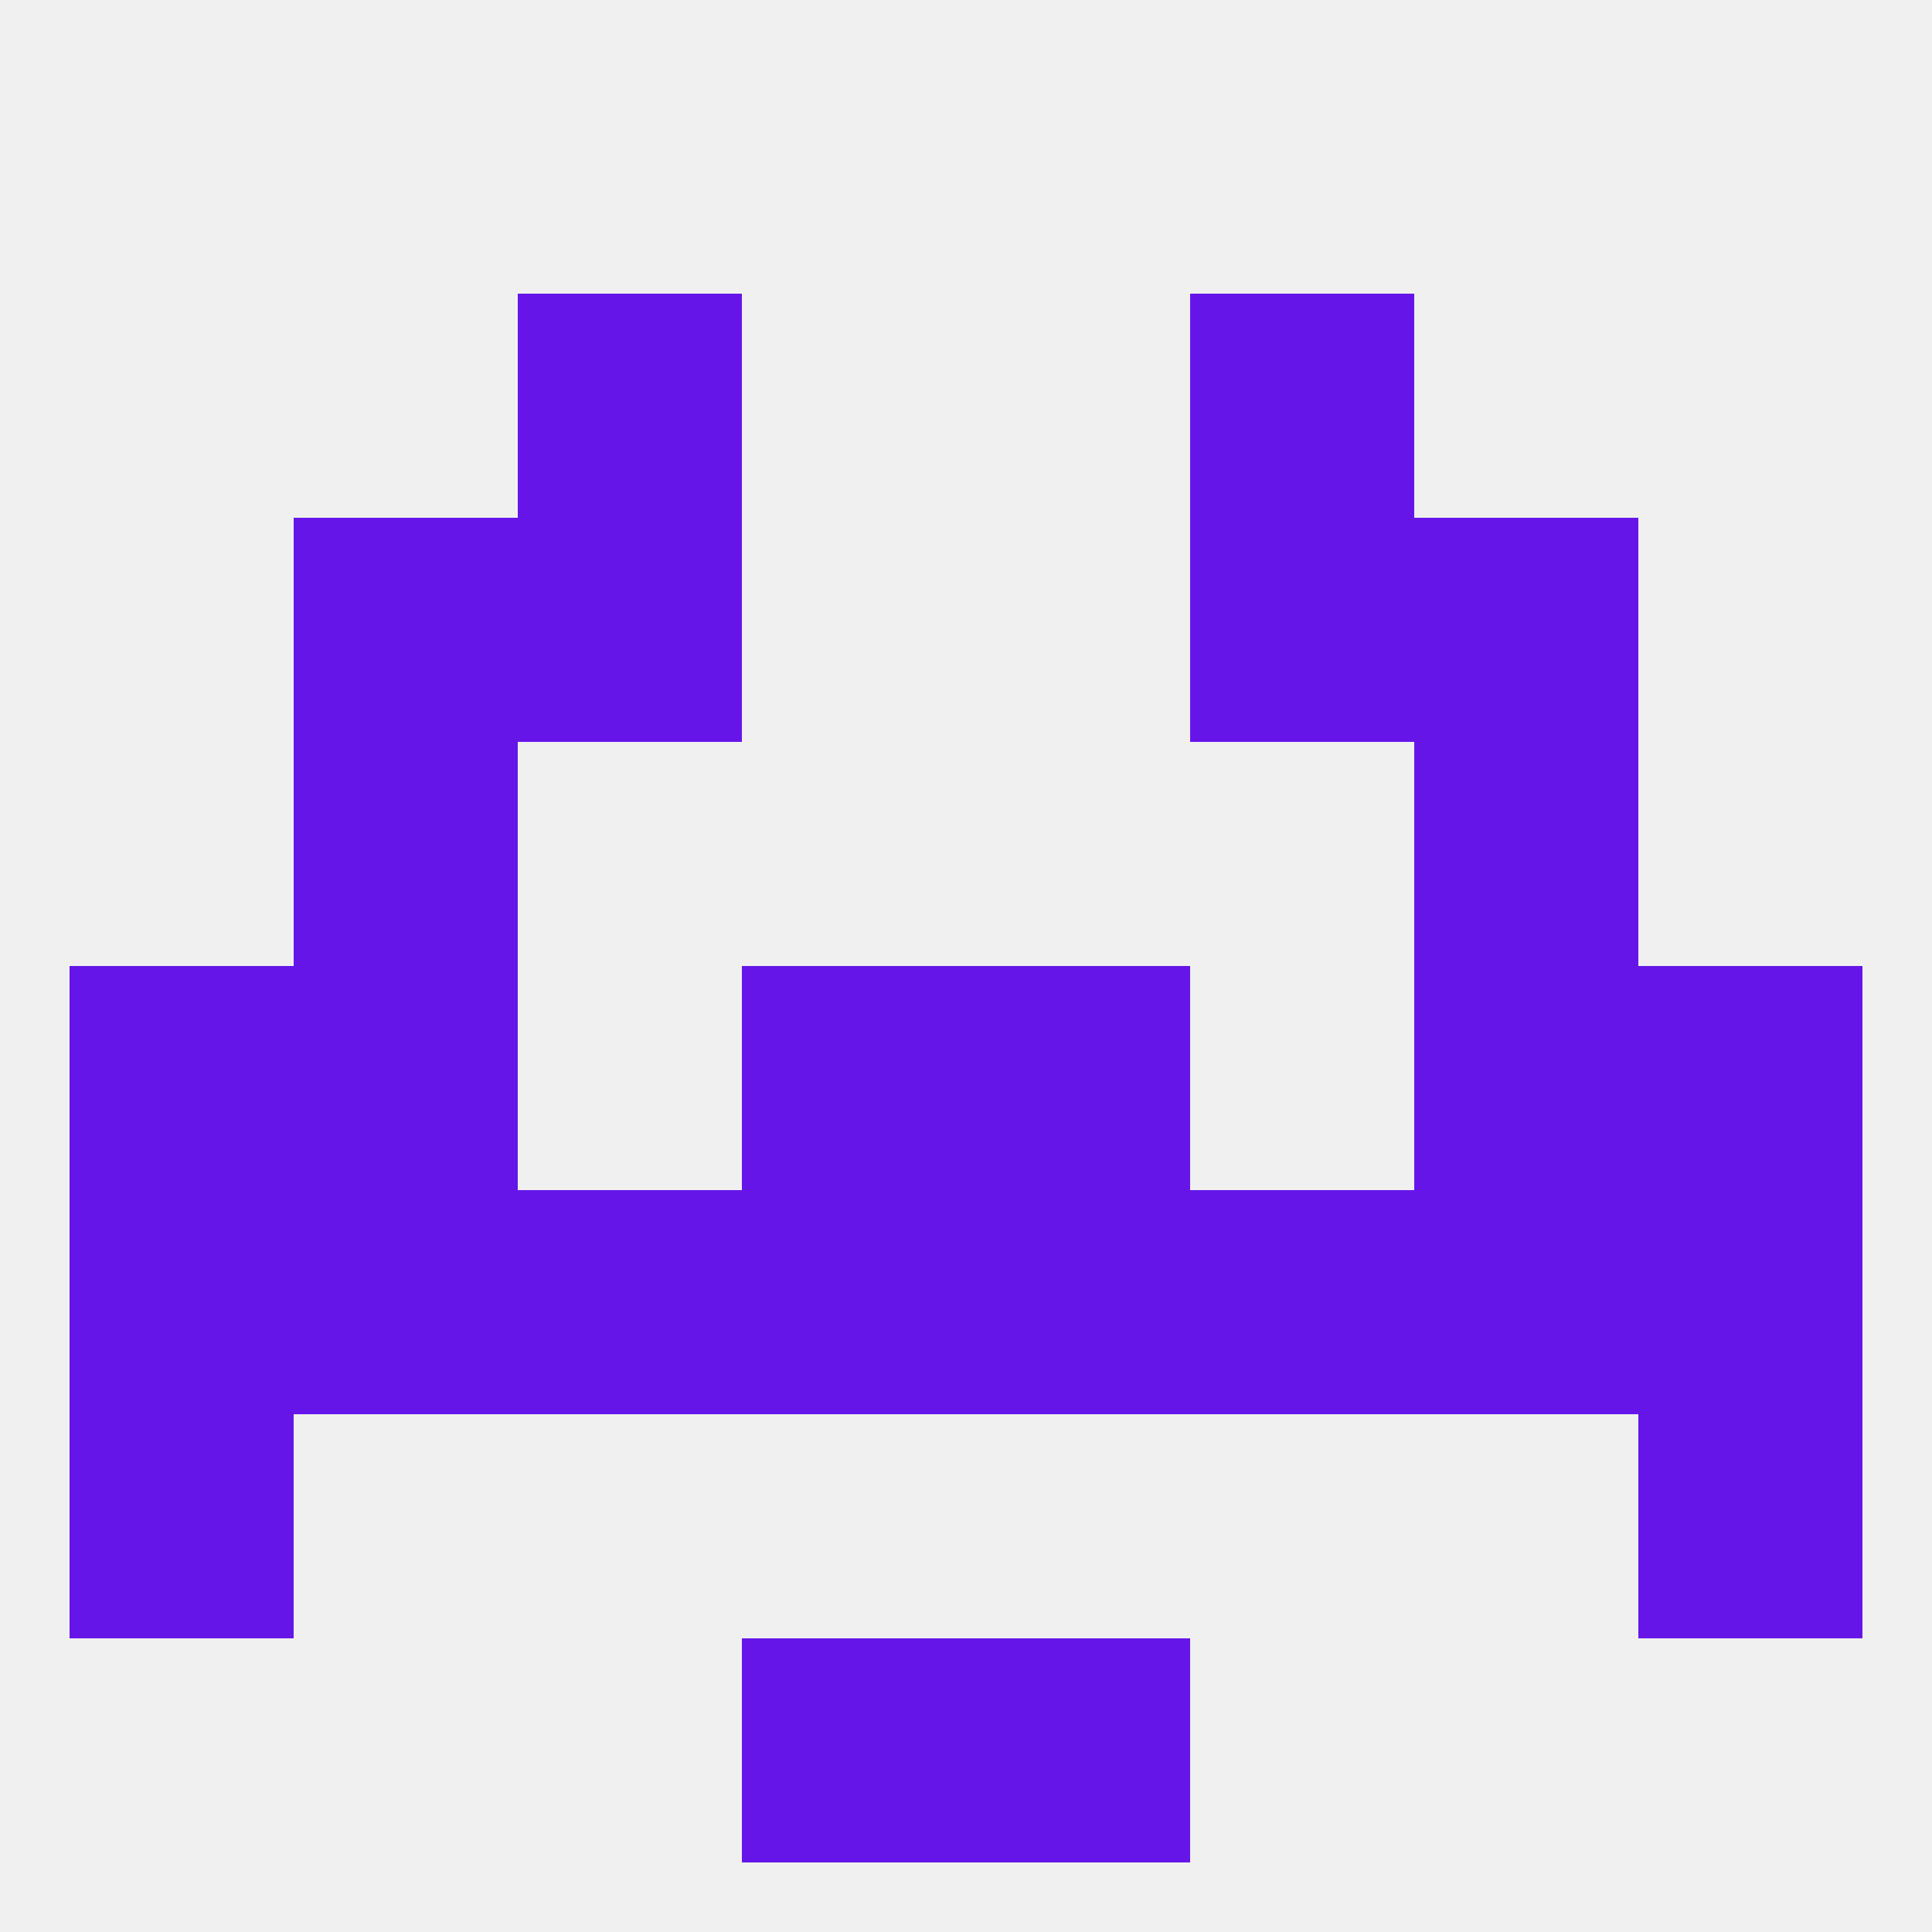 
<!--   <?xml version="1.0"?> -->
<svg version="1.1" baseprofile="full" xmlns="http://www.w3.org/2000/svg" xmlns:xlink="http://www.w3.org/1999/xlink" xmlns:ev="http://www.w3.org/2001/xml-events" width="250" height="250" viewBox="0 0 250 250" >
	<rect width="100%" height="100%" fill="rgba(240,240,240,255)"/>

	<rect x="67" y="67" width="29" height="29" fill="rgba(102,21,233,255)"/>
	<rect x="154" y="67" width="29" height="29" fill="rgba(102,21,233,255)"/>
	<rect x="38" y="67" width="29" height="29" fill="rgba(102,21,233,255)"/>
	<rect x="183" y="67" width="29" height="29" fill="rgba(102,21,233,255)"/>
	<rect x="67" y="38" width="29" height="29" fill="rgba(102,21,233,255)"/>
	<rect x="154" y="38" width="29" height="29" fill="rgba(102,21,233,255)"/>
	<rect x="96" y="212" width="29" height="29" fill="rgba(102,21,233,255)"/>
	<rect x="125" y="212" width="29" height="29" fill="rgba(102,21,233,255)"/>
	<rect x="9" y="183" width="29" height="29" fill="rgba(102,21,233,255)"/>
	<rect x="212" y="183" width="29" height="29" fill="rgba(102,21,233,255)"/>
	<rect x="96" y="154" width="29" height="29" fill="rgba(102,21,233,255)"/>
	<rect x="67" y="154" width="29" height="29" fill="rgba(102,21,233,255)"/>
	<rect x="154" y="154" width="29" height="29" fill="rgba(102,21,233,255)"/>
	<rect x="212" y="154" width="29" height="29" fill="rgba(102,21,233,255)"/>
	<rect x="125" y="154" width="29" height="29" fill="rgba(102,21,233,255)"/>
	<rect x="9" y="154" width="29" height="29" fill="rgba(102,21,233,255)"/>
	<rect x="38" y="154" width="29" height="29" fill="rgba(102,21,233,255)"/>
	<rect x="183" y="154" width="29" height="29" fill="rgba(102,21,233,255)"/>
	<rect x="96" y="125" width="29" height="29" fill="rgba(102,21,233,255)"/>
	<rect x="125" y="125" width="29" height="29" fill="rgba(102,21,233,255)"/>
	<rect x="38" y="125" width="29" height="29" fill="rgba(102,21,233,255)"/>
	<rect x="183" y="125" width="29" height="29" fill="rgba(102,21,233,255)"/>
	<rect x="9" y="125" width="29" height="29" fill="rgba(102,21,233,255)"/>
	<rect x="212" y="125" width="29" height="29" fill="rgba(102,21,233,255)"/>
	<rect x="38" y="96" width="29" height="29" fill="rgba(102,21,233,255)"/>
	<rect x="183" y="96" width="29" height="29" fill="rgba(102,21,233,255)"/>
</svg>